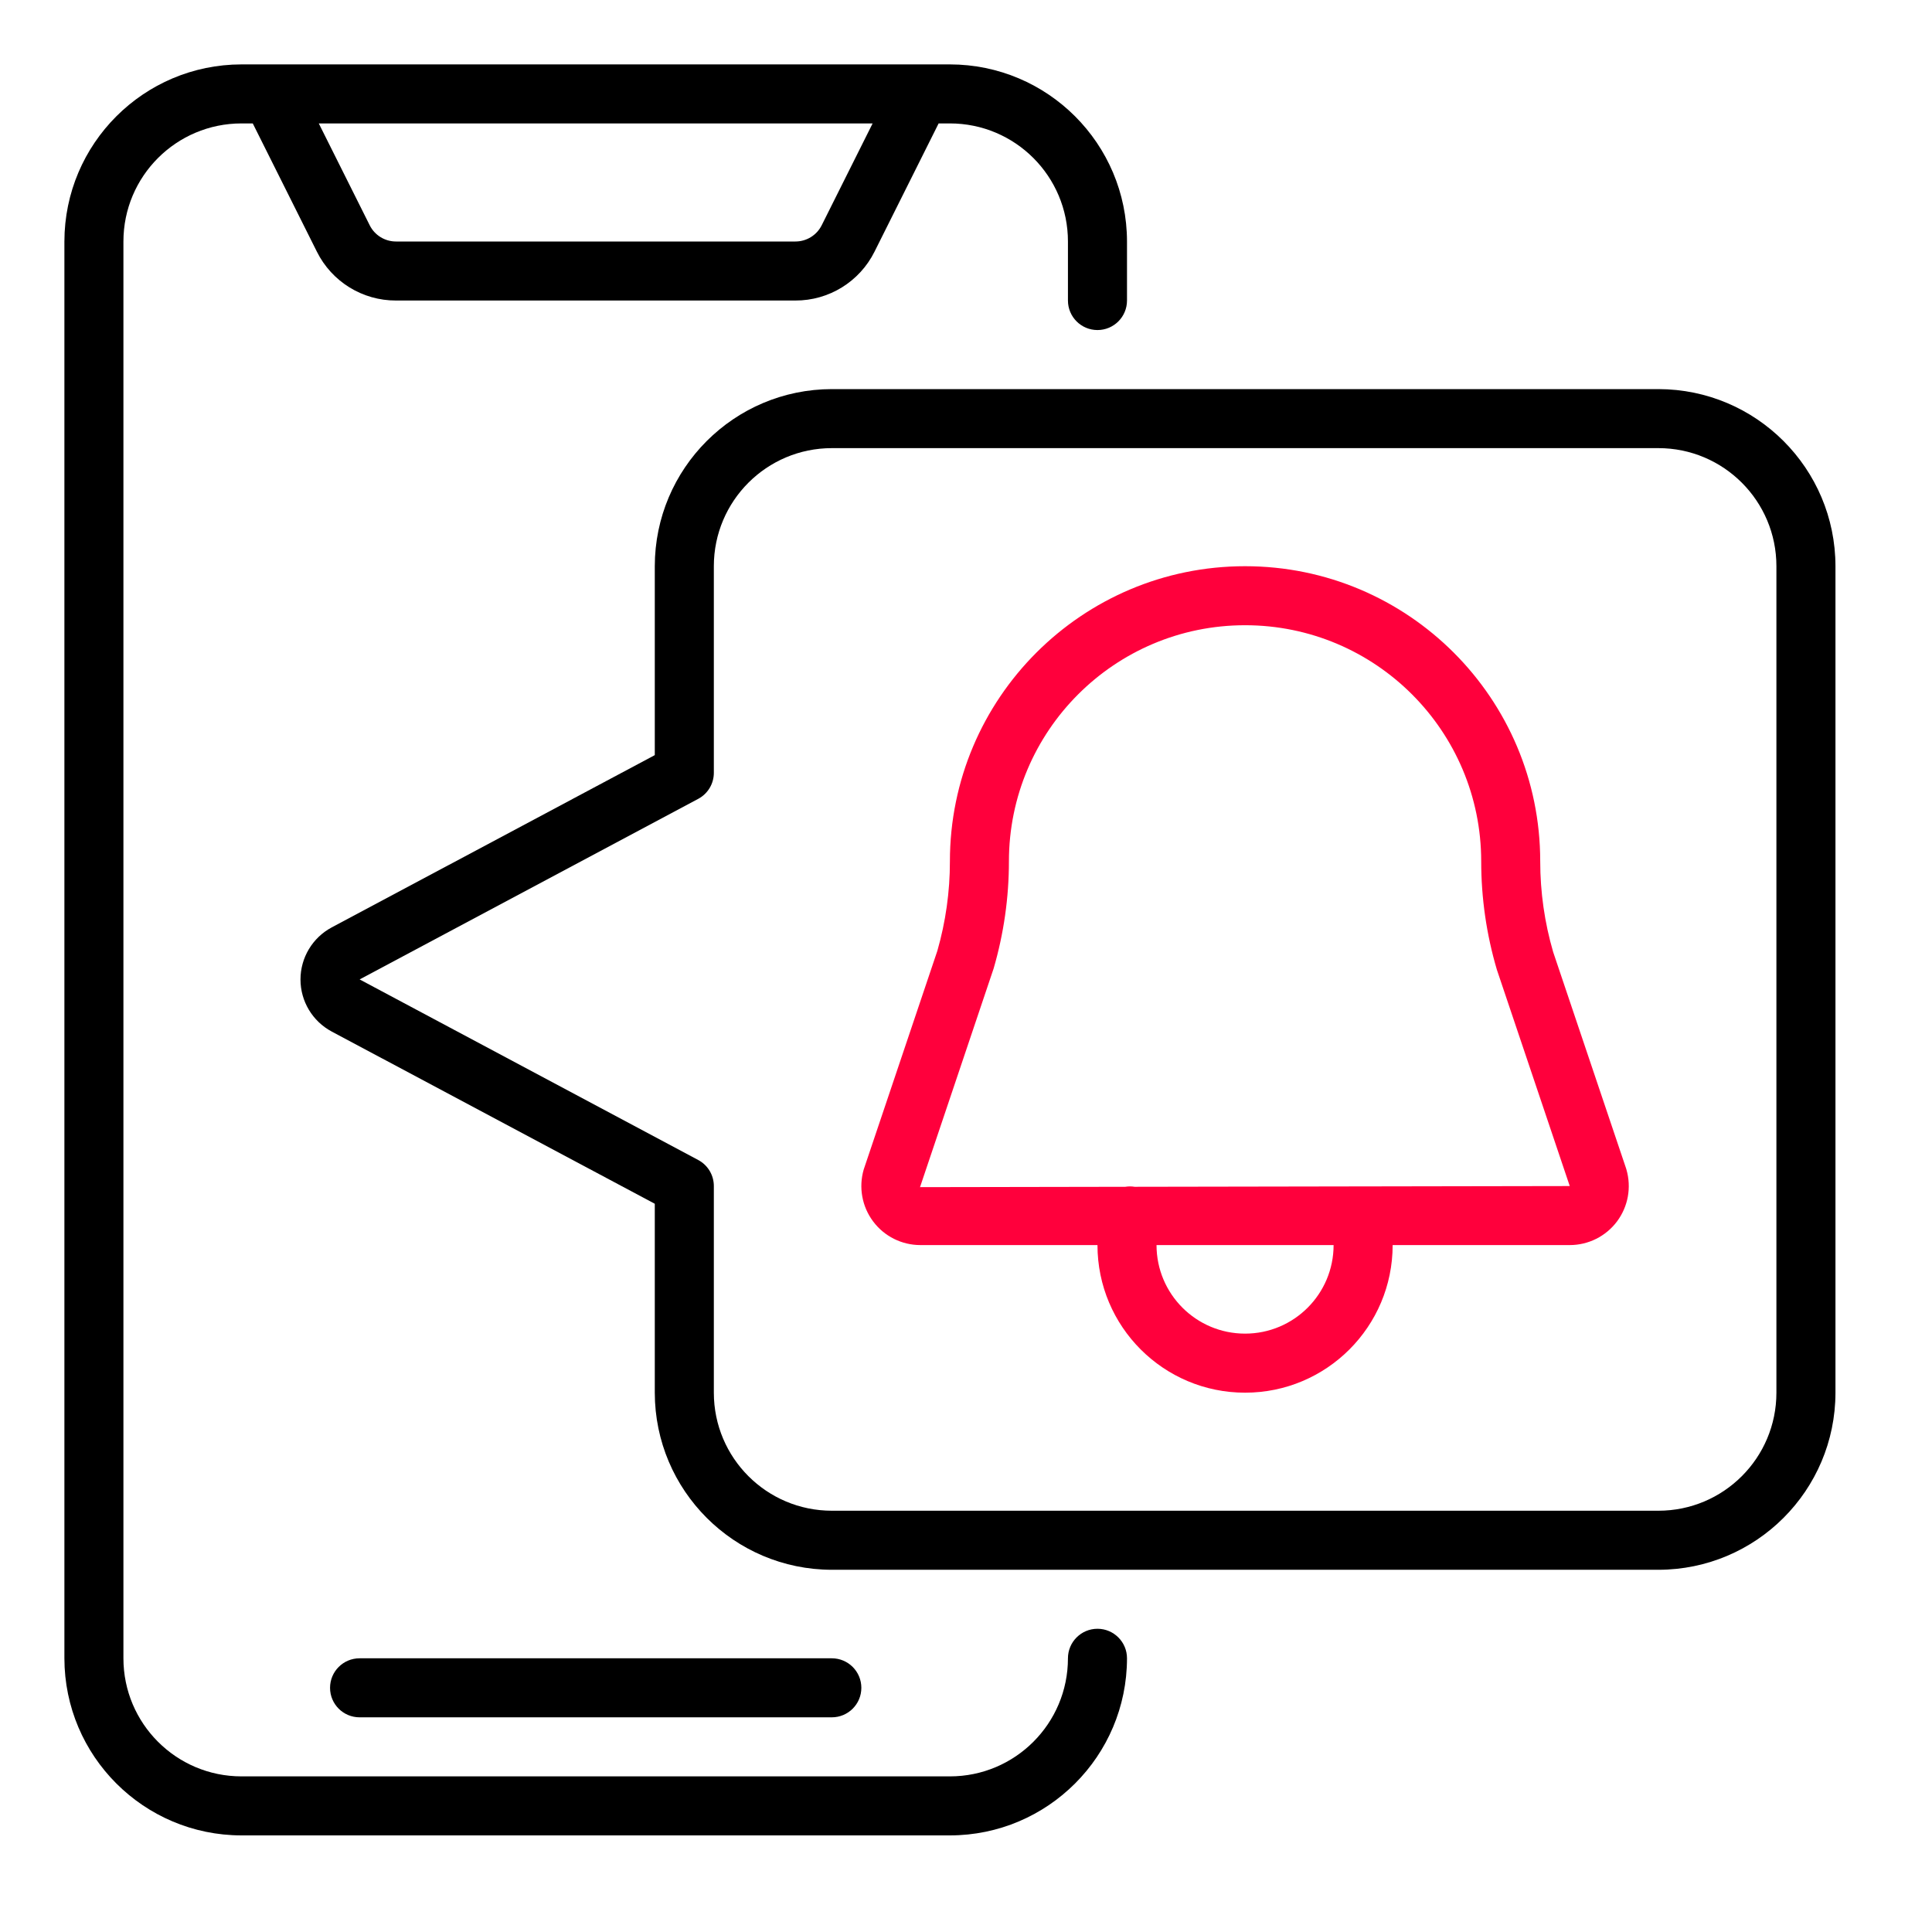 <svg width="60" height="60" viewBox="0 0 60 60" fill="none" xmlns="http://www.w3.org/2000/svg">
<path d="M34.083 50.583C33.577 50.583 33.166 50.994 33.166 51.5C33.166 53.525 31.525 55.167 29.5 55.167H7.5C5.475 55.167 3.833 53.525 3.833 51.5V7.5C3.833 5.475 5.475 3.833 7.5 3.833H7.85L9.84 7.814C10.303 8.747 11.257 9.337 12.3 9.333H24.7C25.742 9.337 26.696 8.747 27.16 7.814L29.15 3.833H29.5C31.525 3.833 33.166 5.475 33.166 7.5V9.333C33.166 9.84 33.577 10.25 34.083 10.25C34.589 10.25 35 9.84 35 9.333V7.5C34.997 4.464 32.536 2.003 29.5 2H7.5C4.464 2.003 2.003 4.464 2 7.5V51.5C2.003 54.536 4.464 56.997 7.5 57H29.5C32.536 56.997 34.997 54.536 35 51.5C35 50.994 34.589 50.583 34.083 50.583ZM25.52 6.993C25.366 7.304 25.048 7.501 24.7 7.5H12.3C11.952 7.501 11.634 7.304 11.48 6.993L9.9 3.833H27.1L25.52 6.993Z" fill="black"/>
<path d="M25.833 53.333C26.339 53.333 26.75 52.923 26.75 52.417C26.75 51.91 26.339 51.5 25.833 51.5H11.167C10.66 51.5 10.25 51.91 10.25 52.417C10.25 52.923 10.66 53.333 11.167 53.333H25.833Z" fill="black"/>
<path d="M51.502 12.084H25.835C22.799 12.087 20.338 14.548 20.335 17.584V23.451L10.299 28.803C9.704 29.122 9.332 29.743 9.332 30.419C9.332 31.094 9.704 31.715 10.299 32.034L20.335 37.384V43.251C20.338 46.287 22.799 48.748 25.835 48.751H51.502C54.538 48.748 56.999 46.287 57.002 43.251V17.584C56.999 14.548 54.538 12.087 51.502 12.084ZM55.168 43.251C55.168 45.276 53.527 46.917 51.502 46.917H25.835C23.81 46.917 22.169 45.276 22.169 43.251V36.834C22.169 36.495 21.983 36.184 21.684 36.025L11.169 30.417L21.686 24.808C21.984 24.648 22.169 24.338 22.169 24.001V17.584C22.169 15.559 23.81 13.917 25.835 13.917H51.502C53.527 13.917 55.168 15.559 55.168 17.584V43.251Z" fill="black"/>
<path d="M50.499 36.284L48.235 29.566C47.968 28.651 47.833 27.703 47.833 26.751C47.833 21.688 43.729 17.584 38.667 17.584C33.604 17.584 29.5 21.688 29.5 26.751C29.501 27.691 29.369 28.627 29.11 29.53L26.823 36.321C26.662 36.875 26.77 37.472 27.117 37.934C27.463 38.396 28.006 38.667 28.583 38.667H34.083C34.083 41.199 36.135 43.251 38.667 43.251C41.198 43.251 43.25 41.199 43.25 38.667H48.75C49.327 38.667 49.87 38.396 50.217 37.934C50.563 37.472 50.671 36.875 50.51 36.321L50.499 36.284ZM38.667 41.417C37.148 41.417 35.917 40.186 35.917 38.667H41.416C41.416 40.186 40.185 41.417 38.667 41.417ZM42.344 36.845C42.317 36.844 42.29 36.844 42.263 36.845L35.236 36.857C35.141 36.841 35.043 36.841 34.947 36.857L28.572 36.868L30.858 30.078C31.173 28.997 31.333 27.877 31.333 26.751C31.333 22.701 34.617 19.417 38.667 19.417C42.717 19.417 46 22.701 46 26.751C46 27.89 46.164 29.023 46.487 30.116L48.75 36.834L42.344 36.845Z" fill="#FF003C"/>
</svg>
